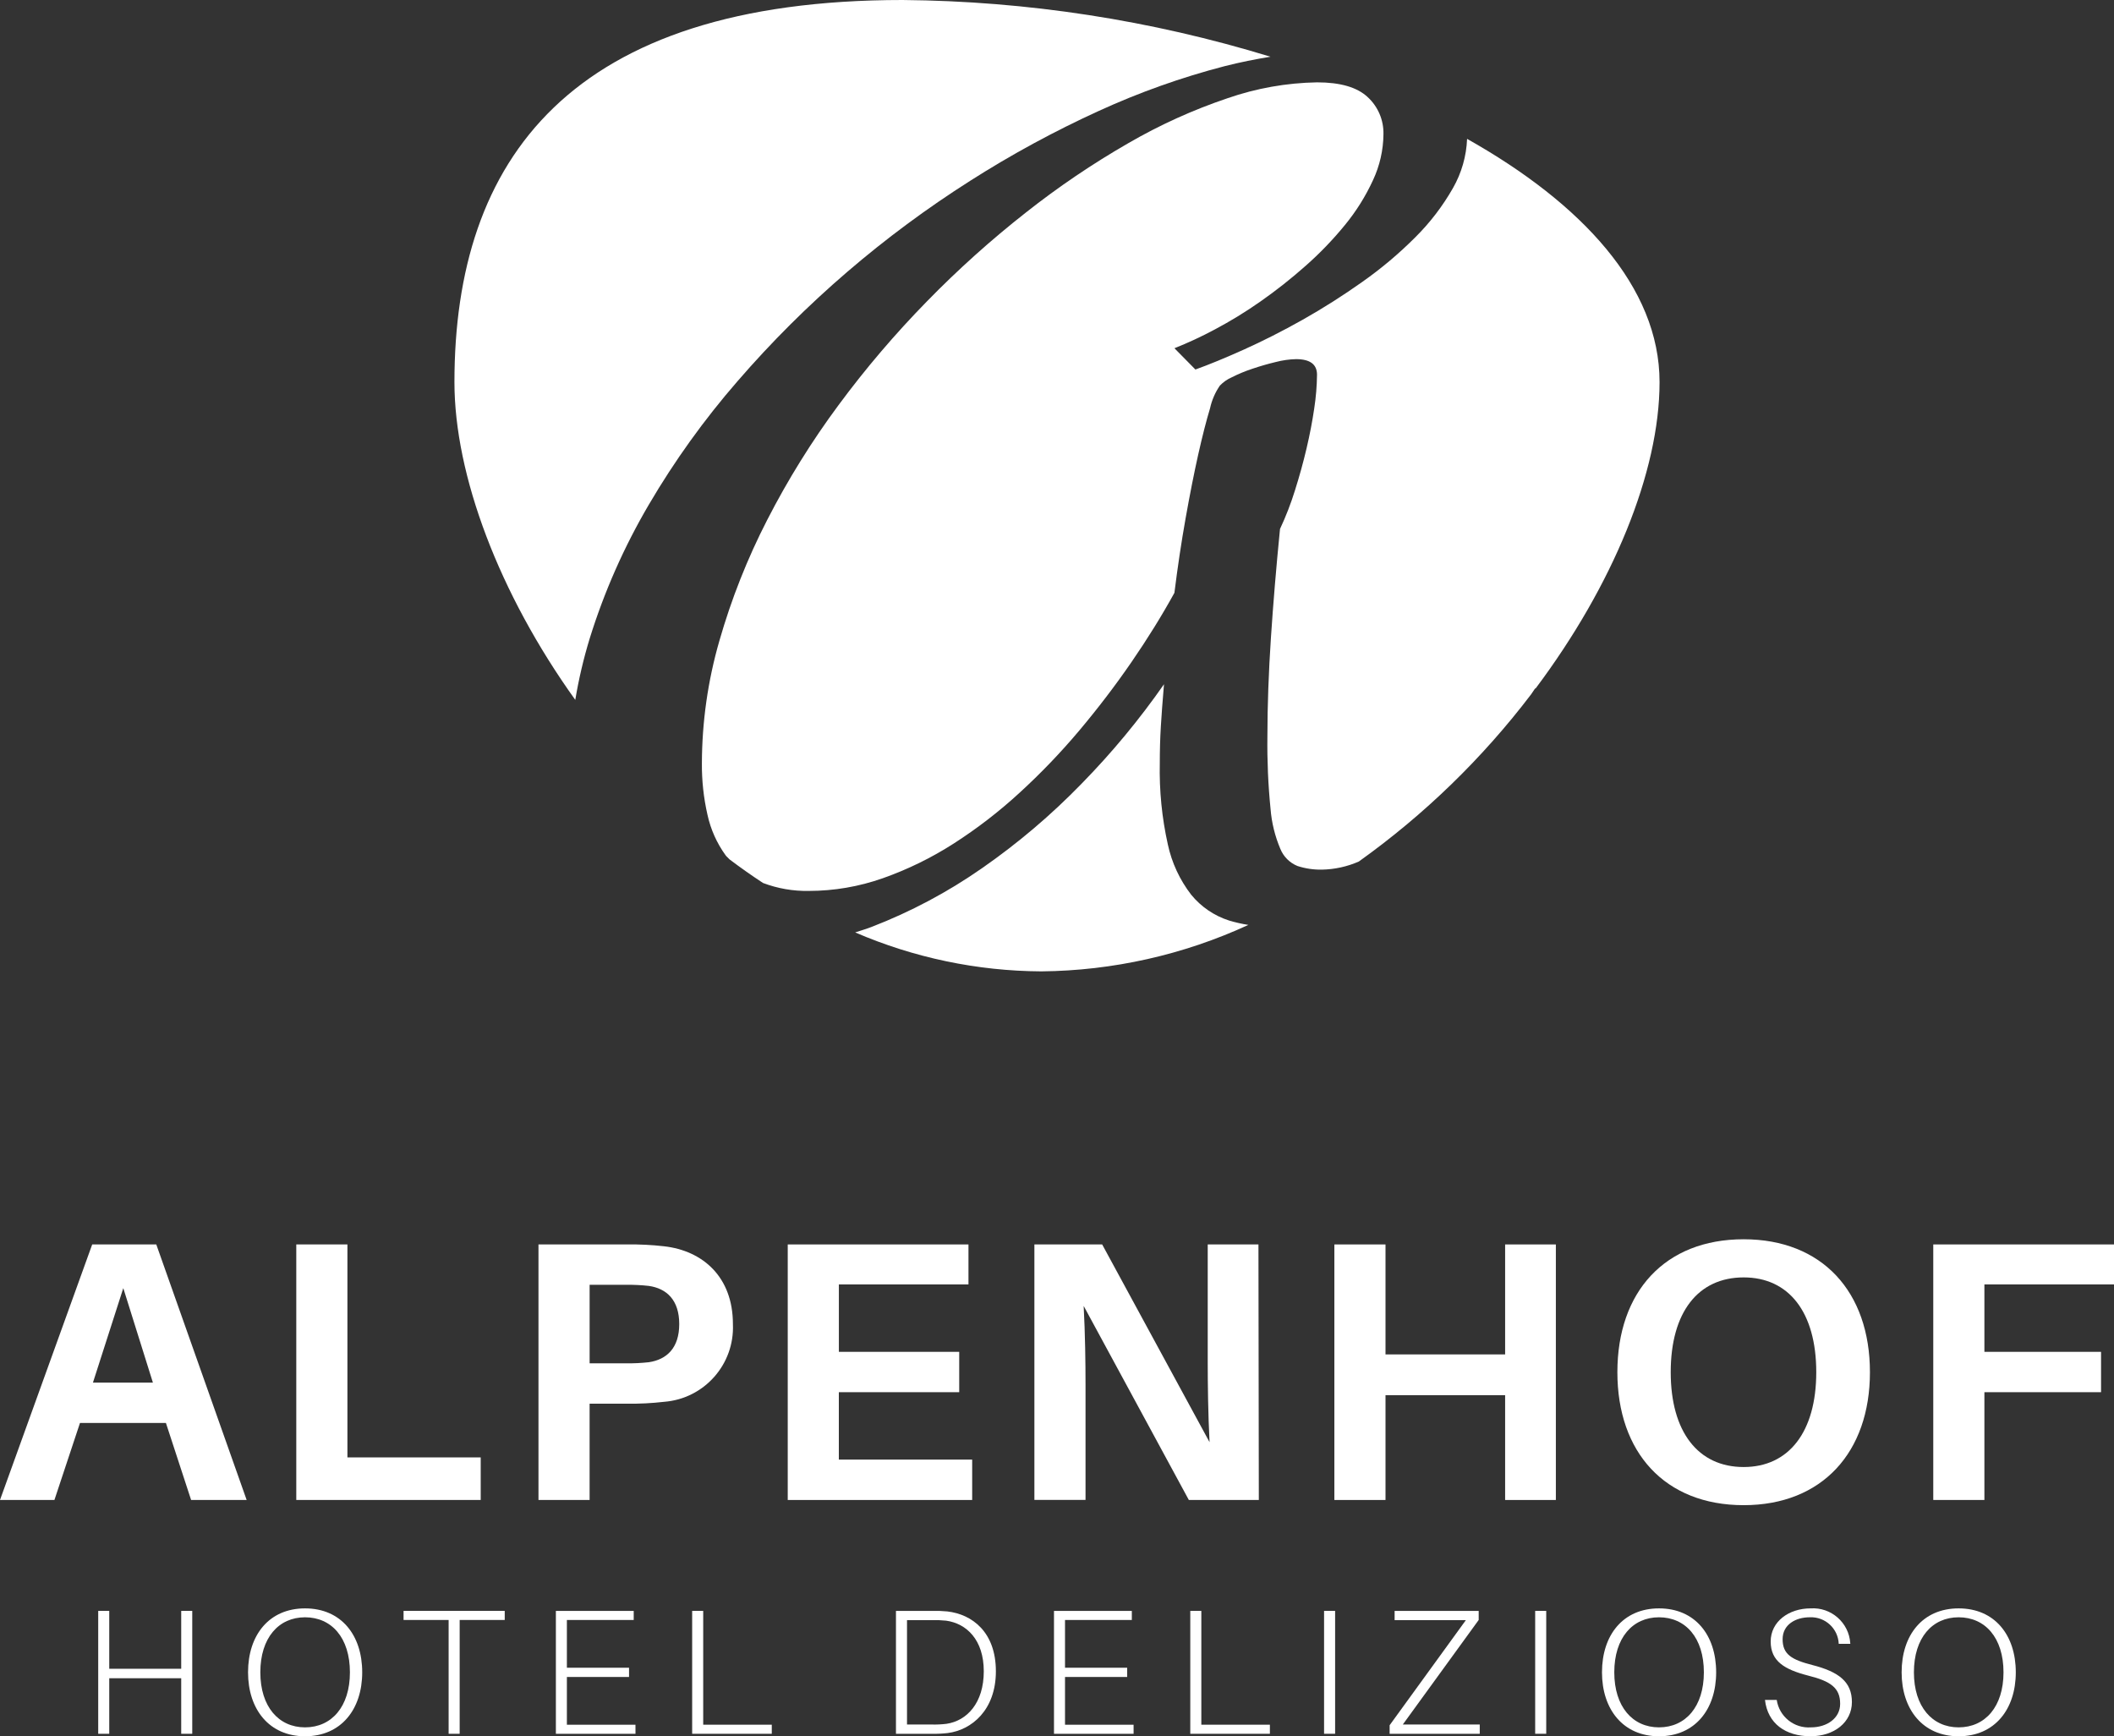 <?xml version="1.0" encoding="UTF-8"?><svg id="Ebene_1" xmlns="http://www.w3.org/2000/svg" width="286" height="234.9" viewBox="0 0 286 234.9"><rect x="0" y="0" width="286" height="234.9" fill="#333333" stroke="none"/><defs><style>.cls-1{fill:#fff;}</style></defs><g id="Group_225"><g id="Group_224"><path id="Path_144" class="cls-1" d="M166.269,124.535c-2.002-.644-3.775-1.852-5.107-3.478-1.552-2.006-2.634-4.335-3.167-6.814-.803-3.608-1.168-7.299-1.088-10.995,0-1.732.047-3.383.141-4.953.094-1.57.236-3.479.427-5.725-3.327,4.772-7.044,9.26-11.113,13.418-4.114,4.241-8.628,8.076-13.478,11.45-4.657,3.253-9.69,5.93-14.99,7.973-.731.28-1.466.495-2.199.735,7.952,3.432,16.515,5.224,25.175,5.271,9.68-.091,19.231-2.234,28.022-6.286-.887-.137-1.764-.337-2.624-.596"/><path id="Path_145" class="cls-1" d="M196.574,25.436c-1.391,2.446-3.11,4.691-5.107,6.673-2.216,2.219-4.62,4.241-7.186,6.044-2.605,1.848-5.305,3.56-8.087,5.129-2.712,1.522-5.344,2.857-7.896,4.004s-4.743,2.049-6.574,2.705l-2.836-2.878c1.859-.739,3.675-1.583,5.438-2.529,2.142-1.134,4.212-2.401,6.195-3.794,2.124-1.485,4.16-3.092,6.099-4.813,1.932-1.699,3.719-3.555,5.345-5.55,1.514-1.844,2.785-3.876,3.782-6.044.914-1.946,1.398-4.067,1.418-6.217.047-1.903-.728-3.734-2.128-5.024-1.418-1.335-3.703-2.002-6.856-2.001-4.124.071-8.21.795-12.106,2.147-4.668,1.574-9.167,3.612-13.429,6.083-4.841,2.784-9.471,5.919-13.854,9.38-4.72,3.705-9.19,7.719-13.381,12.013-4.307,4.398-8.305,9.089-11.964,14.039-3.635,4.903-6.861,10.096-9.647,15.527-2.69,5.231-4.86,10.714-6.478,16.369-1.552,5.379-2.348,10.948-2.364,16.547-.02,2.351.233,4.697.756,6.989.433,1.979,1.27,3.847,2.459,5.487.155.206.365.358.532.55,1.474,1.113,2.983,2.176,4.526,3.188,1.979.748,4.081,1.112,6.196,1.073,3.413-.002,6.801-.584,10.019-1.721,3.353-1.184,6.558-2.752,9.552-4.672,3.173-2.032,6.163-4.337,8.937-6.887,2.876-2.631,5.578-5.446,8.087-8.429,2.521-2.999,4.87-6.078,7.046-9.239,2.176-3.161,4.114-6.287,5.816-9.38.439-3.514.943-6.875,1.514-10.082.57-3.208,1.137-6.077,1.702-8.607.568-2.529,1.104-4.625,1.608-6.288.24-1.095.69-2.133,1.324-3.057.457-.477,1.003-.859,1.608-1.124.9-.455,1.832-.843,2.79-1.158,1.04-.352,2.096-.657,3.169-.914.896-.234,1.817-.365,2.743-.388,1.891,0,2.836.703,2.836,2.109-.018,1.529-.145,3.055-.378,4.567-.253,1.732-.6,3.535-1.04,5.409s-.961,3.76-1.561,5.656c-.555,1.789-1.233,3.538-2.028,5.234-.507,5.107-.917,10.013-1.23,14.72s-.472,9.168-.477,13.384c-.04,3.261.102,6.521.426,9.766.148,1.863.596,3.69,1.325,5.41.428,1.053,1.262,1.889,2.315,2.317,1.068.348,2.187.514,3.31.493,1.717-.033,3.41-.404,4.984-1.09,8.868-6.333,16.733-13.965,23.329-22.64l.533-.792.05.029c10.477-13.968,16.783-29.306,16.783-41.461,0-12.869-10.509-24.175-26.039-32.913-.093,2.339-.747,4.621-1.908,6.653"/><path id="Path_146" class="cls-1" d="M79.778,86.385c1.962-6.317,4.643-12.387,7.991-18.092,3.478-5.933,7.499-11.531,12.011-16.721,4.575-5.29,9.536-10.234,14.843-14.79,5.246-4.504,10.81-8.625,16.648-12.331,5.573-3.551,11.388-6.709,17.401-9.45,5.472-2.505,11.153-4.527,16.978-6.041,2.137-.544,4.203-.954,6.232-1.285C155.749,2.73,138.985.145,122.112,0c-45.023,0-60.632,21.598-60.632,51.696,0,12.601,6.041,28.62,16.349,42.992.467-2.808,1.118-5.582,1.949-8.304"/><path id="Path_147" class="cls-1" d="M10.822,192.509l-3.459,10.422H0l12.474-34.571h8.669l12.226,34.571h-7.514l-3.409-10.422h-11.623ZM12.574,187.05h8.111l-4.005-12.779-4.105,12.779Z"/><path id="Path_148" class="cls-1" d="M65.034,202.932h-24.951v-34.571h6.918v28.808h18.033v5.762Z"/><path id="Path_149" class="cls-1" d="M99.155,179.132c.244,5.447-3.881,10.104-9.318,10.52-1.663.192-3.336.276-5.01.252h-5.06v13.027h-6.918v-34.571h11.978c1.673-.024,3.347.059,5.01.249,5.261.596,9.318,4.159,9.318,10.522M91.893,179.132c0-3.257-1.706-4.812-4.11-5.161-1.014-.113-2.034-.163-3.055-.15h-4.959v10.623h4.959c1.02.013,2.041-.037,3.055-.15,2.405-.358,4.11-1.908,4.11-5.161"/><path id="Path_150" class="cls-1" d="M131.524,202.932h-24.952v-34.571h24.451v5.409h-17.533v9.12h16.281v5.459h-16.286v9.12h18.039v5.463Z"/><path id="Path_151" class="cls-1" d="M160.836,202.932l-14.229-26.254c.202,3.757.252,7.716.252,10.615v15.633h-6.918v-34.566h9.17l14.529,26.753c-.198-3.706-.249-7.916-.249-10.872v-15.881h6.863l.051,34.571-9.468 0Z"/><path id="Path_152" class="cls-1" d="M210.49,202.932h-6.863v-14.179h-16.184v14.179h-6.918v-34.571h6.918v14.878h16.184v-14.878h6.863l0,34.571Z"/><path id="Path_153" class="cls-1" d="M252.981,185.647c0,10.822-6.46,17.987-17.084,17.987-10.67,0-17.084-7.165-17.084-17.987,0-10.872,6.413-17.987,17.084-17.987,10.624,0,17.084,7.115,17.084,17.987M245.719,185.647c0-8.119-3.707-12.827-9.821-12.827-6.162,0-9.869,4.708-9.869,12.827,0,8.065,3.707,12.827,9.869,12.827,6.114,0,9.821-4.761,9.821-12.827"/><path id="Path_154" class="cls-1" d="M268.467,182.89h15.781v5.459h-15.781v14.582h-6.918v-34.571h24.451v5.409h-17.533v9.12Z"/><path id="Path_155" class="cls-1" d="M26.009,234.563h-1.493v-7.514h-9.736v7.514h-1.493v-16.626h1.493v7.83h9.736v-7.83h1.493v16.626Z"/><path id="Path_156" class="cls-1" d="M49.003,226.249c0,5.01-2.863,8.651-7.735,8.651-4.844,0-7.711-3.639-7.711-8.651,0-5.061,2.863-8.651,7.711-8.651,4.868,0,7.735,3.59,7.735,8.651M47.34,226.249c0-4.676-2.482-7.446-6.072-7.446-3.566,0-6.048,2.771-6.048,7.446,0,4.652,2.482,7.445,6.048,7.445,3.59,0,6.072-2.795,6.072-7.445"/><path id="Path_157" class="cls-1" d="M62.187,219.166v15.397h-1.493v-15.397h-6.097v-1.229h13.687v1.229h-6.096Z"/><path id="Path_158" class="cls-1" d="M85.975,234.563h-10.772v-16.626h10.531v1.229h-9.041v6.458h8.409v1.254h-8.409v6.458h9.277l.005,1.229Z"/><path id="Path_159" class="cls-1" d="M104.413,234.563h-10.772v-16.626h1.495v15.397h9.277v1.229Z"/><path id="Path_160" class="cls-1" d="M134.732,226.105c0,5.248-3.278,7.952-6.53,8.361-.704.08-1.412.113-2.121.097h-4.868v-16.627h4.94c.667-.014,1.335.01,1.999.073,3.374.385,6.579,2.795,6.579,8.096M133.094,226.105c0-4.265-2.337-6.459-5.085-6.844-.64-.068-1.284-.092-1.927-.073h-3.374v14.121h3.303c.684.02,1.369-.012,2.048-.095,2.743-.41,5.036-2.796,5.036-7.109"/><path id="Path_161" class="cls-1" d="M153.363,234.563h-10.77v-16.626h10.53v1.229h-9.039v6.458h8.409v1.254h-8.409v6.458h9.277l.002,1.229Z"/><path id="Path_162" class="cls-1" d="M171.801,234.563h-10.77v-16.626h1.495v15.397h9.276v1.229Z"/><rect id="Rectangle_66" class="cls-1" x="179.131" y="217.936" width="1.495" height="16.626"/><path id="Path_163" class="cls-1" d="M200.194,234.563h-12.193v-1.157l10.314-14.218h-9.639v-1.251h11.374v1.229l-10.266,14.144h10.41v1.254Z"/><rect id="Rectangle_67" class="cls-1" x="207.692" y="217.936" width="1.495" height="16.626"/><path id="Path_164" class="cls-1" d="M232.176,226.249c0,5.01-2.863,8.651-7.735,8.651-4.844,0-7.711-3.639-7.711-8.651,0-5.061,2.863-8.651,7.711-8.651,4.868,0,7.735,3.59,7.735,8.651M230.514,226.249c0-4.676-2.482-7.446-6.072-7.446-3.566,0-6.048,2.771-6.048,7.446,0,4.652,2.482,7.445,6.048,7.445,3.59,0,6.072-2.795,6.072-7.445"/><path id="Path_165" class="cls-1" d="M250.325,222.394h-1.566c-.085-2.069-1.83-3.677-3.899-3.593-.01 0-.019.001-.029.001-1.908,0-3.664.989-3.664,2.965,0,2.028,1.182,2.771,4.024,3.494,3.567.916,5.351,2.266,5.351,5.01s-2.411,4.627-5.592,4.627c-3.373,0-5.806-1.71-6.169-4.916h1.591c.336,2.256,2.352,3.873,4.627,3.712,2.192,0,3.952-1.252,3.952-3.181,0-2.147-1.252-3.061-4.362-3.831-3.156-.819-5.036-1.929-5.036-4.603,0-2.698,2.457-4.482,5.397-4.482,2.783-.182,5.187,1.926,5.37,4.709.002.029.004.058.005.087"/><path id="Path_166" class="cls-1" d="M272.714,226.249c0,5.01-2.863,8.651-7.735,8.651-4.843,0-7.711-3.639-7.711-8.651,0-5.061,2.863-8.651,7.711-8.651,4.868,0,7.735,3.59,7.735,8.651M271.051,226.249c0-4.676-2.482-7.446-6.072-7.446-3.566,0-6.048,2.771-6.048,7.446,0,4.652,2.482,7.445,6.048,7.445,3.59,0,6.072-2.795,6.072-7.445"/></g></g></svg>